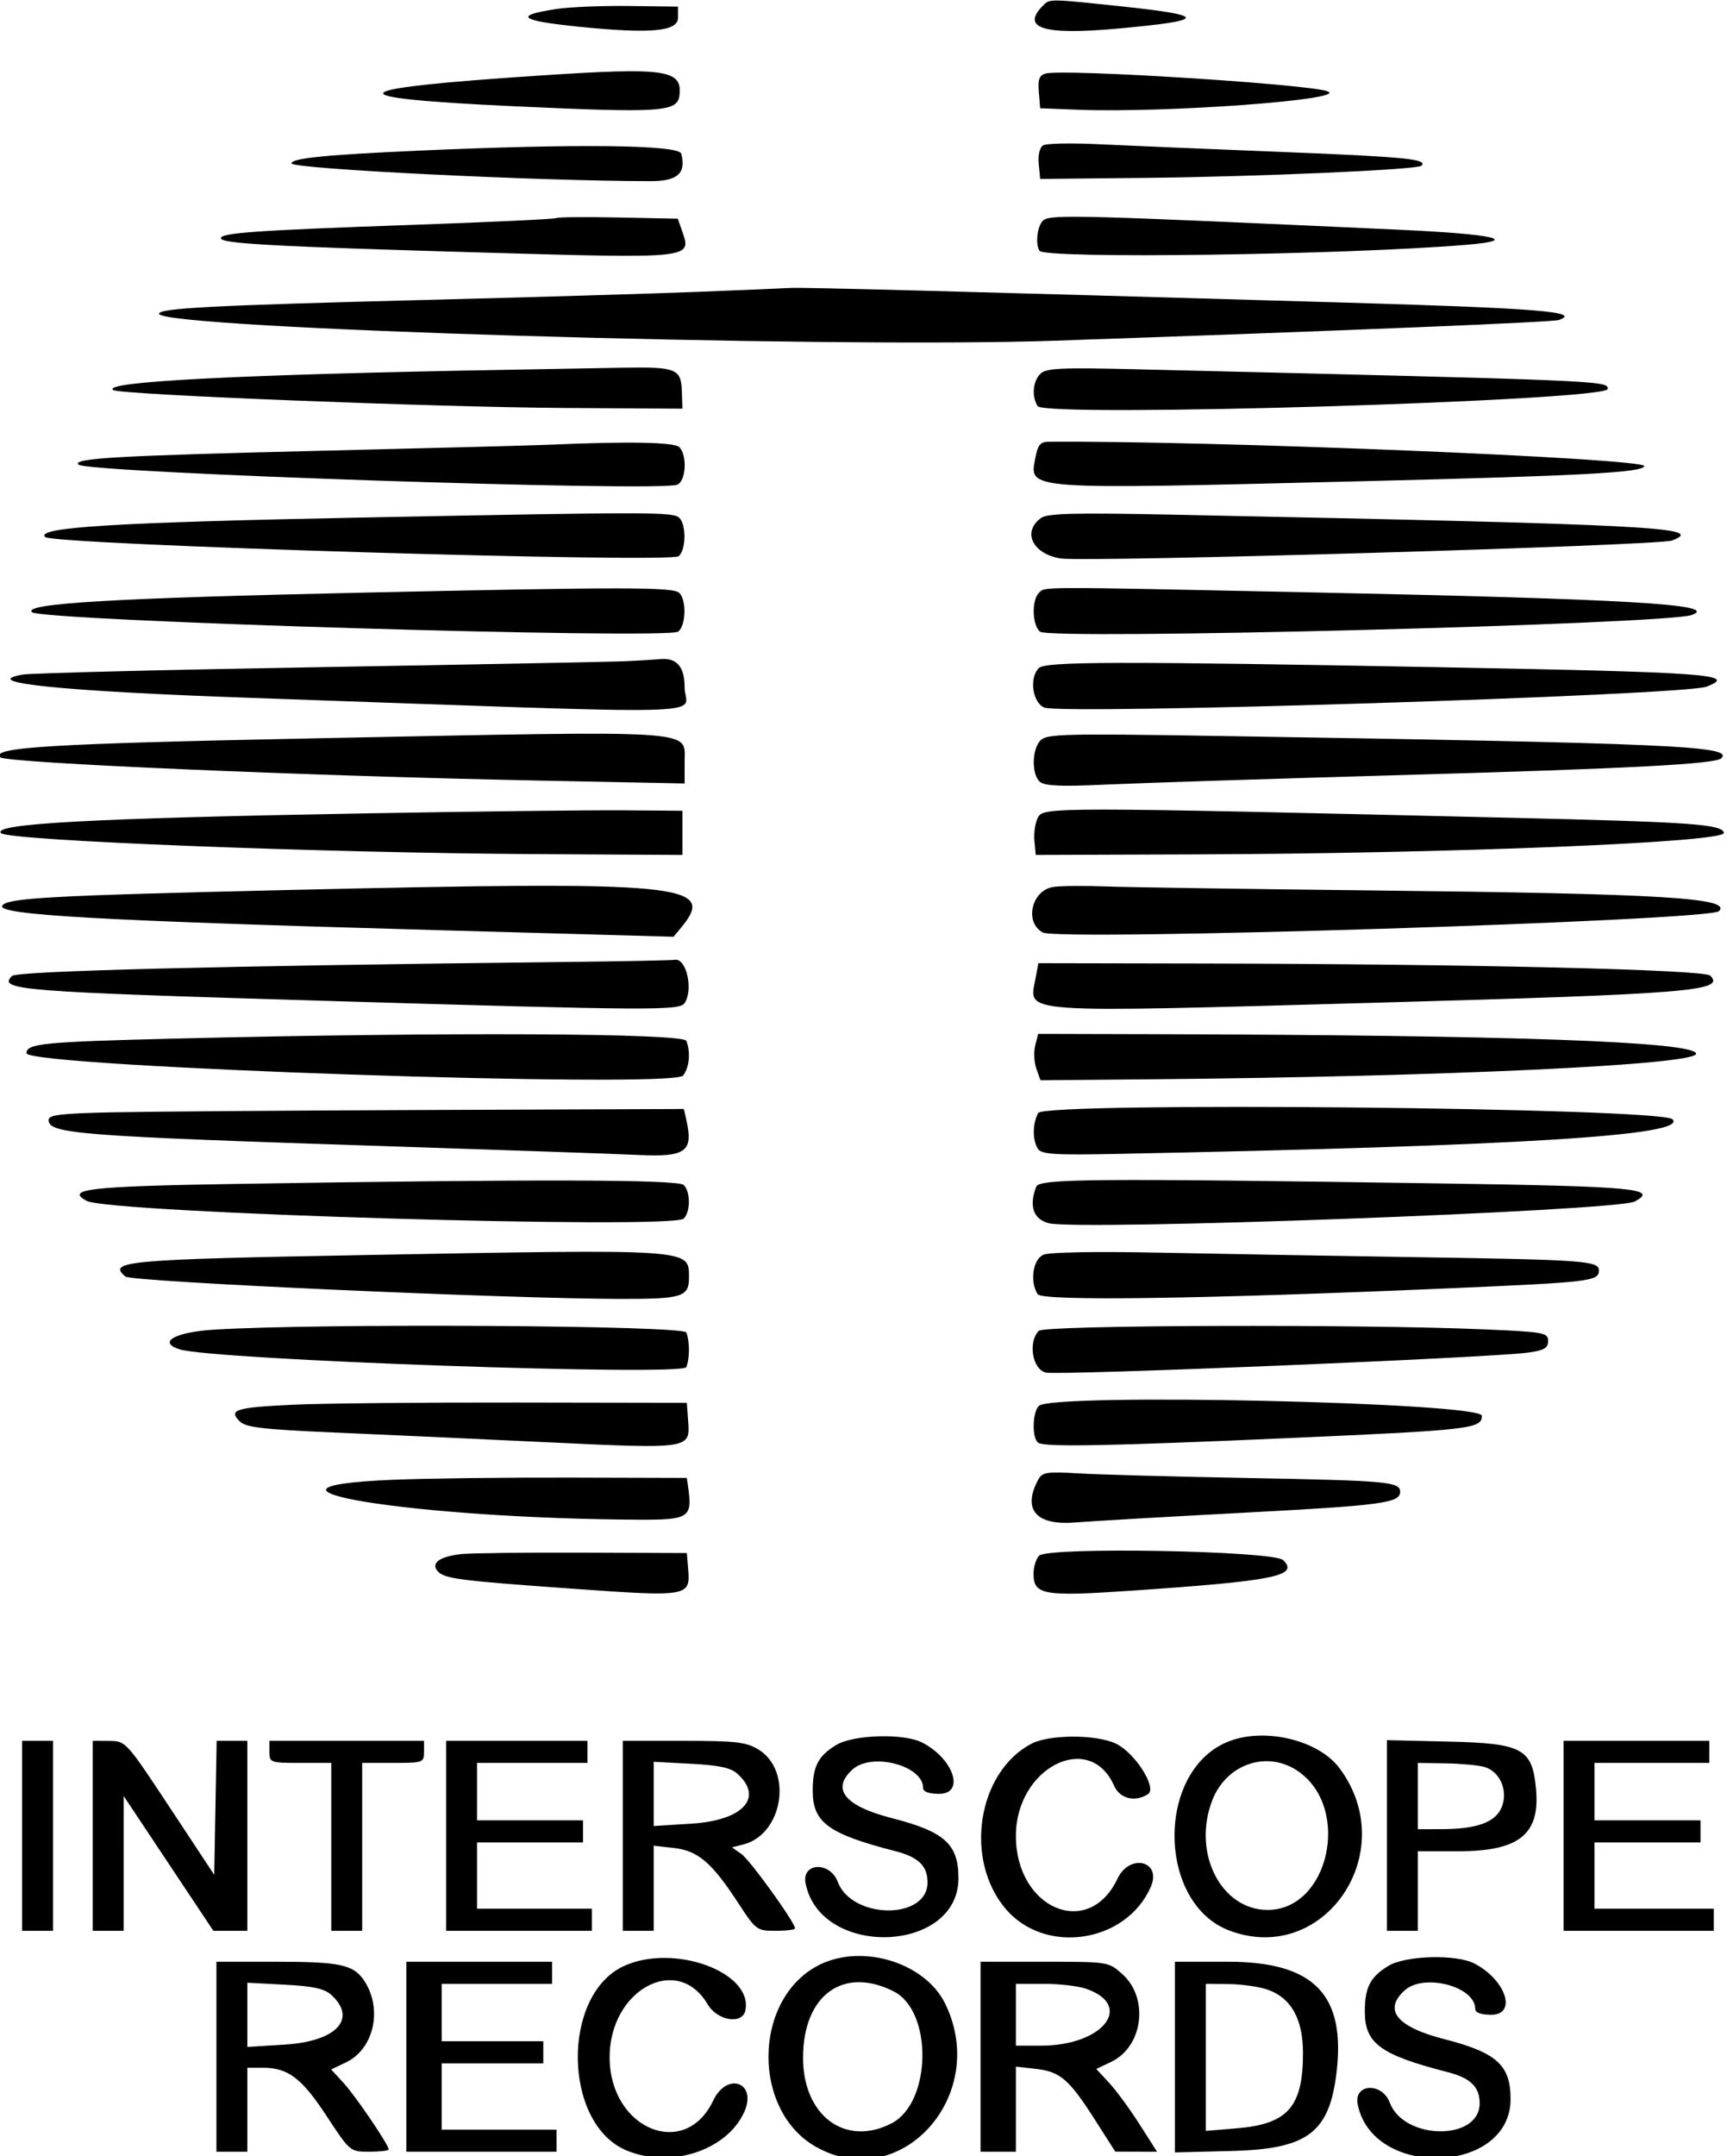 <svg id="svg" xmlns="http://www.w3.org/2000/svg" xmlns:xlink="http://www.w3.org/1999/xlink" width="400" height="499.233" viewBox="0, 0, 400,499.233"><g id="svgg"><path id="path0" d="M241.637 1.228 C 236.351 6.513,241.583 8.179,258.637 6.640 C 279.694 4.739,279.923 3.608,259.682 1.467 C 243.046 -0.292,243.155 -0.291,241.637 1.228 M129.089 2.054 C 118.764 3.588,120.243 4.794,134.166 6.196 C 150.789 7.869,157.033 7.294,157.033 4.092 L 157.033 1.535 145.780 1.391 C 139.591 1.312,132.080 1.610,129.089 2.054 M125.320 17.471 C 78.570 20.541,76.758 22.648,119.182 24.609 C 153.291 26.185,156.933 25.941,157.377 22.045 C 158.050 16.126,154.186 15.575,125.320 17.471 M242.143 17.034 C 240.713 17.444,240.366 18.410,240.608 21.314 L 240.921 25.064 249.616 25.405 C 269.959 26.203,312.519 23.071,307.501 21.146 C 303.143 19.473,246.143 15.887,242.143 17.034 M241.591 33.661 C 240.795 34.153,240.391 35.887,240.589 37.959 L 240.921 41.432 265.473 41.184 C 291.173 40.924,328.313 39.292,329.222 38.382 C 330.770 36.834,325.637 36.326,296.904 35.183 C 279.617 34.495,260.400 33.686,254.199 33.385 C 247.999 33.083,242.325 33.208,241.591 33.661 M96.675 34.894 C 75.270 35.856,67.519 36.637,67.519 37.833 C 67.519 39.110,124.899 41.944,150.751 41.944 C 156.939 41.944,158.967 40.111,157.784 35.588 C 157.241 33.511,133.450 33.241,96.675 34.894 M128.843 50.495 C 128.593 50.727,113.427 51.441,95.141 52.081 C 59.443 53.331,51.151 53.913,51.151 55.165 C 51.151 56.408,63.511 57.085,111.277 58.459 C 160.638 59.879,160.246 59.921,157.980 53.469 L 156.987 50.639 143.142 50.356 C 135.527 50.200,129.092 50.263,128.843 50.495 M241.793 50.911 C 240.336 51.843,239.685 56.334,240.757 58.056 C 241.960 59.989,311.267 59.033,339.493 56.695 C 352.419 55.624,346.239 54.210,324.215 53.200 C 250.747 49.829,243.785 49.636,241.793 50.911 M161.637 67.575 C 151.228 67.987,122.685 68.833,98.210 69.457 C 49.480 70.699,36.829 71.356,36.829 72.645 C 36.829 76.096,191.075 80.729,244.501 78.882 C 312.360 76.536,359.618 74.596,361.041 74.098 C 366.489 72.190,356.219 71.359,310.881 70.043 C 222.163 67.467,185.724 66.505,183.120 66.667 C 181.714 66.755,172.046 67.164,161.637 67.575 M118.159 85.610 C 55.584 86.704,23.097 88.373,26.266 90.331 C 27.977 91.389,100.740 94.271,130.435 94.456 L 158.056 94.629 157.929 90.677 C 157.757 85.320,156.704 84.910,143.734 85.151 C 137.545 85.265,126.036 85.472,118.159 85.610 M240.946 86.566 C 239.215 88.297,238.927 91.808,240.333 94.029 C 242.054 96.748,372.379 92.823,372.379 90.053 C 372.379 88.134,371.899 88.114,263.196 85.504 C 245.564 85.080,242.275 85.237,240.946 86.566 M127.366 102.970 C 123.990 103.120,100.512 103.742,75.192 104.350 C 27.181 105.504,16.687 106.098,18.168 107.579 C 20.064 109.476,152.445 113.923,156.837 112.237 C 158.885 111.451,159.233 105.423,157.340 103.529 C 156.177 102.366,145.411 102.165,127.366 102.970 M239.828 105.894 C 238.399 113.512,236.343 113.361,315.090 111.433 C 366.176 110.183,380.497 109.419,380.839 107.928 C 381.253 106.125,279.917 101.982,242.757 102.284 C 240.994 102.298,240.355 103.085,239.828 105.894 M83.887 119.831 C 26.513 120.959,8.190 122.086,10.452 124.348 C 12.236 126.132,155.165 130.451,157.177 128.781 C 158.897 127.354,159.003 121.561,157.340 119.898 C 155.964 118.521,150.682 118.517,83.887 119.831 M241.096 119.948 C 236.691 123.174,239.182 128.275,245.666 129.304 C 251.472 130.226,384.187 126.339,387.267 125.157 C 395.307 122.072,383.564 121.460,272.634 119.187 C 248.722 118.696,242.604 118.844,241.096 119.948 M84.399 137.214 C 26.228 138.486,5.357 139.713,7.385 141.742 C 9.406 143.762,154.827 148.123,157.106 146.231 C 158.883 144.756,159.034 138.983,157.340 137.289 C 155.954 135.903,144.841 135.891,84.399 137.214 M240.614 137.289 C 238.906 138.997,239.077 144.761,240.880 146.258 C 243.246 148.221,385.957 144.567,391.835 142.393 C 398.505 139.925,377.495 138.699,301.279 137.107 C 239.415 135.815,242.096 135.807,240.614 137.289 M145.269 153.084 C 142.174 153.231,110.179 153.855,74.169 154.471 C 38.159 155.087,7.139 155.863,5.235 156.195 C -5.330 158.042,14.304 160.051,57.801 161.574 C 170.844 165.531,158.568 165.826,158.568 159.147 C 158.568 154.303,156.704 152.212,152.753 152.623 C 151.731 152.729,148.363 152.937,145.269 153.084 M240.614 154.680 C 238.349 156.945,239.107 162.577,241.845 163.824 C 245.648 165.557,389.998 161.009,395.256 158.991 C 402.671 156.146,395.818 155.650,332.992 154.480 C 259.117 153.106,242.152 153.142,240.614 154.680 M74.169 170.928 C 11.743 172.178,-2.262 173.015,0.075 175.353 C 1.374 176.651,70.982 179.659,124.346 180.722 L 158.568 181.405 158.568 176.234 C 158.568 168.893,162.715 169.153,74.169 170.928 M241.019 171.403 C 238.967 173.455,238.893 179.391,240.898 181.055 C 242.013 181.981,245.962 182.142,255.987 181.669 C 263.455 181.316,294.194 180.326,324.297 179.469 C 377.722 177.948,397.335 176.919,398.686 175.569 C 401.549 172.705,387.701 172.096,280.661 170.380 C 246.699 169.835,242.478 169.944,241.019 171.403 M83.887 188.343 C 20.964 189.467,-1.951 190.718,0.241 192.910 C 1.968 194.637,74.289 197.475,123.785 197.758 L 158.056 197.954 158.056 192.839 L 158.056 187.724 144.246 187.618 C 136.650 187.559,109.488 187.886,83.887 188.343 M240.416 189.246 C 239.782 190.430,239.406 192.874,239.581 194.676 L 239.898 197.954 276.726 197.826 C 336.415 197.618,399.725 195.042,399.283 192.839 C 398.882 190.838,391.814 190.338,349.872 189.347 C 243.963 186.844,241.703 186.842,240.416 189.246 M66.496 206.080 C 11.834 207.351,1.629 207.911,0.524 209.699 C -0.798 211.838,23.074 213.180,101.279 215.366 L 156.010 216.895 157.801 214.728 C 166.121 204.656,158.551 203.939,66.496 206.080 M243.993 205.360 C 238.923 206.106,237.184 213.583,241.538 215.913 C 245.328 217.942,395.911 213.194,398.128 210.977 C 401.212 207.892,385.011 206.920,318.159 206.177 C 289.182 205.855,261.330 205.438,256.266 205.250 C 251.202 205.062,245.679 205.111,243.993 205.360 M130.946 222.737 C 50.676 223.637,3.928 224.819,2.771 225.976 C -0.490 229.237,4.253 229.615,74.680 231.716 C 151.159 233.997,157.445 234.035,158.589 232.225 C 160.645 228.974,158.932 221.718,156.230 222.231 C 155.546 222.361,144.169 222.588,130.946 222.737 M239.799 226.765 C 238.307 234.717,235.105 234.495,318.159 232.184 C 391.345 230.148,399.704 229.474,396.127 225.897 C 394.731 224.501,340.638 223.210,278.563 223.091 L 240.502 223.018 239.799 226.765 M41.206 240.458 C 10.004 241.228,6.138 241.603,6.138 243.864 C 6.138 247.051,155.969 252.132,158.243 249.022 C 159.679 247.058,159.988 243.657,158.970 241.004 C 158.277 239.200,102.693 238.942,41.206 240.458 M239.770 242.087 C 239.397 243.573,239.519 245.990,240.041 247.458 L 240.991 250.128 267.043 249.894 C 334.580 249.288,392.839 246.554,392.839 243.990 C 392.839 241.188,350.346 239.665,266.260 239.452 L 240.448 239.386 239.770 242.087 M240.457 257.710 C 239.131 260.188,239.100 263.949,240.389 265.985 C 241.204 267.272,244.125 267.464,258.532 267.179 C 352.438 265.317,391.127 262.908,387.376 259.157 C 384.677 256.459,241.880 255.052,240.457 257.710 M26.343 257.543 C 14.166 257.795,11.253 258.134,11.253 259.302 C 11.253 262.540,17.866 263.053,90.026 265.405 C 116.752 266.277,142.902 267.188,148.137 267.431 C 158.736 267.923,160.567 266.620,159.040 259.669 L 158.405 256.777 99.919 257.004 C 67.751 257.128,34.642 257.371,26.343 257.543 M54.014 274.135 C 20.731 274.678,14.979 275.342,20.095 278.056 C 25.415 280.878,155.775 284.736,158.363 282.148 C 159.946 280.566,159.946 275.956,158.363 274.373 C 157.069 273.079,123.489 273.003,54.014 274.135 M240.007 274.764 C 238.297 279.221,239.308 282.235,242.839 283.210 C 249.362 285.011,374.533 280.393,378.630 278.200 C 384.249 275.193,378.752 274.685,333.197 274.006 C 252.931 272.810,240.719 272.909,240.007 274.764 M83.376 290.614 C 29.227 291.609,24.774 292.015,29.059 295.572 C 30.532 296.794,117.544 300.723,143.785 300.752 C 158.105 300.768,159.603 300.289,159.575 295.703 C 159.536 289.107,160.812 289.192,83.376 290.614 M241.688 290.515 C 239.241 291.556,238.475 296.720,240.332 299.655 C 241.382 301.313,278.681 300.775,336.246 298.271 C 368.490 296.869,370.332 296.645,370.332 294.139 C 370.332 291.941,366.924 291.693,328.389 291.092 C 308.414 290.780,281.253 290.302,268.031 290.030 C 253.804 289.738,243.050 289.936,241.688 290.515 M49.627 307.866 C 40.471 308.437,36.389 310.769,41.631 312.433 C 49.378 314.891,158.141 318.699,158.970 316.540 C 159.766 314.466,159.766 310.598,158.970 308.524 C 158.332 306.862,73.856 306.354,49.627 307.866 M240.614 308.133 C 238.058 310.689,239.097 317.024,242.199 317.804 C 245.055 318.523,345.518 314.365,353.964 313.178 C 357.670 312.658,358.568 312.133,358.568 310.486 C 358.568 308.563,357.673 308.401,343.734 307.801 C 315.028 306.565,241.946 306.800,240.614 308.133 M67.856 325.252 C 54.603 325.869,52.837 326.421,55.525 329.110 C 56.922 330.506,60.782 330.959,77.459 331.684 C 88.591 332.167,110.818 333.185,126.854 333.946 C 159.832 335.511,159.857 335.507,159.391 329.090 L 159.079 324.808 119.693 324.740 C 98.031 324.703,74.704 324.933,67.856 325.252 M240.614 325.524 C 239.081 327.057,239.000 333.144,240.500 334.072 C 242.148 335.090,256.982 334.804,299.233 332.941 C 340.593 331.118,343.223 330.811,343.223 327.812 C 343.223 324.696,243.662 322.476,240.614 325.524 M240.447 342.641 C 236.769 349.513,239.960 353.230,248.928 352.518 C 252.964 352.197,270.537 351.182,287.980 350.262 C 320.109 348.567,324.297 348.007,324.297 345.405 C 324.297 343.087,321.335 342.820,288.979 342.219 C 272.112 341.906,254.531 341.427,249.910 341.155 C 242.359 340.709,241.400 340.860,240.447 342.641 M90.841 342.635 C 50.791 344.314,96.171 351.639,148.062 351.871 C 159.502 351.923,160.376 351.363,159.420 344.605 L 159.079 342.199 131.969 342.123 C 117.059 342.081,98.551 342.311,90.841 342.635 M106.918 359.830 C 101.962 360.346,99.768 361.863,101.303 363.712 C 102.816 365.535,105.935 365.947,132.739 367.859 C 159.500 369.768,159.926 369.694,159.387 363.259 L 159.079 359.591 135.038 359.498 C 121.816 359.447,109.162 359.596,106.918 359.830 M240.665 360.212 C 239.962 360.940,239.386 362.807,239.386 364.363 C 239.386 369.292,241.666 369.695,261.795 368.324 C 295.205 366.049,300.899 364.910,297.228 361.239 C 295.037 359.049,242.709 358.099,240.665 360.212 M193.671 404.041 C 189.483 406.595,188.235 409.022,188.235 414.617 C 188.235 421.987,191.833 424.618,207.371 428.615 C 212.733 429.994,214.834 432.033,214.834 435.855 C 214.834 444.589,197.325 444.456,194.019 435.697 C 192.220 430.929,185.643 431.252,186.585 436.061 C 189.984 453.417,221.995 452.342,221.995 434.872 C 221.995 426.998,218.786 424.101,206.604 420.979 C 195.636 418.168,192.447 414.239,197.456 409.707 C 201.922 405.665,213.811 408.778,213.811 413.989 C 213.811 414.866,215.122 415.345,217.519 415.345 C 223.576 415.345,220.908 407.251,213.608 403.476 C 209.365 401.282,197.652 401.614,193.671 404.041 M238.875 403.750 C 226.417 410.332,223.245 430.478,232.867 441.912 C 241.977 452.739,260.808 449.937,266.537 436.903 C 269.181 430.887,261.651 429.027,258.824 434.998 C 252.140 449.112,235.297 442.000,235.297 425.064 C 235.297 409.301,252.346 400.606,258.038 413.466 C 259.369 416.473,262.857 417.346,265.884 415.429 C 268.096 414.029,262.885 405.819,258.448 403.714 C 253.888 401.550,243.000 401.570,238.875 403.750 M283.887 403.496 C 267.665 410.737,268.240 440.767,284.721 446.994 C 306.670 455.286,324.679 428.840,310.285 409.453 C 305.264 402.690,292.265 399.757,283.887 403.496 M5.115 425.064 L 5.115 447.059 8.696 447.059 L 12.276 447.059 12.276 425.064 L 12.276 403.069 8.696 403.069 L 5.115 403.069 5.115 425.064 M21.483 425.064 L 21.483 447.059 25.064 447.059 L 28.645 447.059 28.648 431.458 L 28.652 415.857 39.033 431.458 L 49.414 447.059 53.351 447.059 L 57.289 447.059 57.289 425.064 L 57.289 403.069 53.735 403.069 L 50.181 403.069 49.899 418.582 L 49.616 434.094 39.386 418.603 C 29.232 403.227,29.128 403.112,25.320 403.091 L 21.483 403.069 21.483 425.064 M62.404 405.627 C 62.404 408.111,62.609 408.184,69.565 408.184 L 76.726 408.184 76.726 427.621 L 76.726 447.059 80.307 447.059 L 83.887 447.059 83.887 427.621 L 83.887 408.184 91.049 408.184 C 98.005 408.184,98.210 408.111,98.210 405.627 L 98.210 403.069 80.307 403.069 L 62.404 403.069 62.404 405.627 M103.325 425.064 L 103.325 447.059 120.205 447.059 L 137.084 447.059 137.084 444.501 L 137.084 441.944 123.785 441.944 L 110.486 441.944 110.486 434.271 L 110.486 426.598 122.762 426.598 L 135.038 426.598 135.038 424.041 L 135.038 421.483 122.762 421.483 L 110.486 421.483 110.486 414.834 L 110.486 408.184 123.274 408.184 L 136.061 408.184 136.061 405.627 L 136.061 403.069 119.693 403.069 L 103.325 403.069 103.325 425.064 M144.246 425.064 L 144.246 447.059 147.826 447.059 L 151.407 447.059 151.407 437.207 L 151.407 427.355 156.088 427.883 C 161.666 428.512,164.887 431.266,170.976 440.612 C 175.077 446.906,175.283 447.059,179.660 447.059 C 182.126 447.059,184.143 446.808,184.143 446.501 C 184.143 445.136,173.720 430.672,171.735 429.281 L 169.527 427.734 172.119 427.084 C 181.351 424.767,183.721 409.993,175.651 405.072 C 172.826 403.350,170.455 403.076,158.312 403.073 L 144.246 403.069 144.246 425.064 M321.228 424.987 L 321.228 447.059 324.808 447.059 L 328.389 447.059 328.389 437.852 L 328.389 428.645 337.647 428.645 C 351.920 428.645,356.779 424.731,355.754 414.062 C 354.871 404.867,352.585 403.645,335.530 403.247 L 321.228 402.914 321.228 424.987 M362.148 425.064 L 362.148 447.059 379.540 447.059 L 396.931 447.059 396.931 444.501 L 396.931 441.944 383.120 441.944 L 369.309 441.944 369.309 434.271 L 369.309 426.598 381.586 426.598 L 393.862 426.598 393.862 424.041 L 393.862 421.483 381.586 421.483 L 369.309 421.483 369.309 414.834 L 369.309 408.184 382.609 408.184 L 395.908 408.184 395.908 405.627 L 395.908 403.069 379.028 403.069 L 362.148 403.069 362.148 425.064 M300.767 410.182 C 313.007 418.780,307.767 442.223,293.606 442.223 C 282.820 442.223,276.117 429.048,280.742 416.936 C 284.014 408.370,293.590 405.140,300.767 410.182 M170.815 410.715 C 176.935 416.254,172.083 421.505,160.156 422.249 L 151.407 422.795 151.407 415.361 L 151.407 407.928 160.073 408.382 C 166.588 408.724,169.255 409.304,170.815 410.715 M343.734 409.097 C 347.422 410.118,349.386 414.648,347.801 418.475 C 346.358 421.958,342.029 423.515,333.760 423.524 L 328.389 423.529 328.389 415.857 L 328.389 408.184 334.783 408.286 C 338.299 408.342,342.327 408.707,343.734 409.097 M144.569 455.185 C 129.974 461.812,130.347 491.743,145.101 497.908 C 155.318 502.177,168.352 497.931,172.368 489.026 C 175.456 482.178,168.403 479.588,165.177 486.385 C 158.635 500.172,141.275 492.971,141.199 476.438 C 141.127 460.751,156.872 452.165,163.891 464.062 C 166.181 467.943,172.014 468.847,172.662 465.422 C 174.330 456.595,156.098 449.951,144.569 455.185 M188.777 455.476 C 174.392 463.818,174.392 488.611,188.777 496.953 C 208.304 508.277,229.306 485.381,218.972 464.035 C 214.140 454.053,198.752 449.692,188.777 455.476 M321.549 455.192 C 317.360 457.746,316.113 460.173,316.113 465.768 C 316.113 473.138,319.710 475.769,335.248 479.766 C 340.610 481.145,342.711 483.183,342.711 487.006 C 342.711 495.740,325.203 495.607,321.896 486.848 C 320.097 482.080,313.520 482.403,314.462 487.212 C 317.861 504.568,349.872 503.493,349.872 486.023 C 349.872 478.148,346.663 475.252,334.481 472.130 C 323.513 469.319,320.324 465.390,325.333 460.858 C 329.799 456.816,341.688 459.929,341.688 465.140 C 341.688 466.017,342.999 466.496,345.396 466.496 C 351.453 466.496,348.786 458.402,341.485 454.627 C 337.242 452.433,325.530 452.765,321.549 455.192 M50.128 476.215 L 50.128 498.210 53.708 498.210 L 57.289 498.210 57.289 488.491 L 57.289 478.772 60.920 478.772 C 66.728 478.772,69.892 481.174,75.663 489.964 C 81.066 498.194,81.085 498.210,85.551 498.210 C 88.012 498.210,90.026 497.972,90.026 497.682 C 90.026 496.606,82.364 485.314,79.583 482.292 L 76.703 479.162 80.134 477.526 C 86.593 474.446,88.678 465.211,84.392 458.670 C 81.914 454.887,78.838 454.220,63.872 454.220 L 50.128 454.220 50.128 476.215 M94.118 476.215 L 94.118 498.210 111.509 498.210 L 128.900 498.210 128.900 495.652 L 128.900 493.095 115.601 493.095 L 102.302 493.095 102.302 485.422 L 102.302 477.749 114.066 477.749 L 125.831 477.749 125.831 475.192 L 125.831 472.634 114.066 472.634 L 102.302 472.634 102.302 465.985 L 102.302 459.335 115.090 459.335 L 127.877 459.335 127.877 456.777 L 127.877 454.220 110.997 454.220 L 94.118 454.220 94.118 476.215 M227.110 476.215 L 227.110 498.210 231.202 498.210 L 235.294 498.210 235.294 488.358 L 235.294 478.506 239.961 479.032 C 245.582 479.666,247.645 481.458,253.720 490.988 L 258.312 498.190 263.149 498.200 L 267.986 498.210 263.909 491.816 C 261.667 488.299,258.502 483.988,256.876 482.236 L 253.920 479.050 257.349 477.415 C 264.763 473.880,266.187 462.656,259.931 457.066 C 256.757 454.231,256.689 454.220,241.928 454.220 L 227.110 454.220 227.110 476.215 M272.123 476.296 L 272.123 498.372 285.351 498.035 C 302.749 497.592,307.815 493.852,309.521 480.194 C 311.809 461.880,304.416 454.220,284.450 454.220 L 272.123 454.220 272.123 476.296 M206.986 461.081 C 216.101 465.676,215.772 486.842,206.511 491.632 C 195.760 497.191,185.919 489.826,185.997 476.278 C 186.080 461.910,195.337 455.208,206.986 461.081 M76.697 461.866 C 82.818 467.405,77.965 472.656,66.038 473.400 L 57.289 473.946 57.289 466.512 L 57.289 459.078 65.956 459.533 C 72.470 459.875,75.137 460.454,76.697 461.866 M251.583 460.484 C 262.775 464.385,255.463 473.638,241.176 473.652 L 235.294 473.657 235.294 466.496 L 235.294 459.335 241.791 459.335 C 245.364 459.335,249.771 459.852,251.583 460.484 M293.571 460.672 C 299.041 462.556,301.790 467.474,301.790 475.376 C 301.790 487.801,298.290 491.798,286.547 492.782 L 279.284 493.391 279.284 476.363 L 279.284 459.335 284.655 459.393 C 287.609 459.425,291.621 460.000,293.571 460.672 " stroke="none" fill="#000000" fill-rule="evenodd"></path></g></svg>
